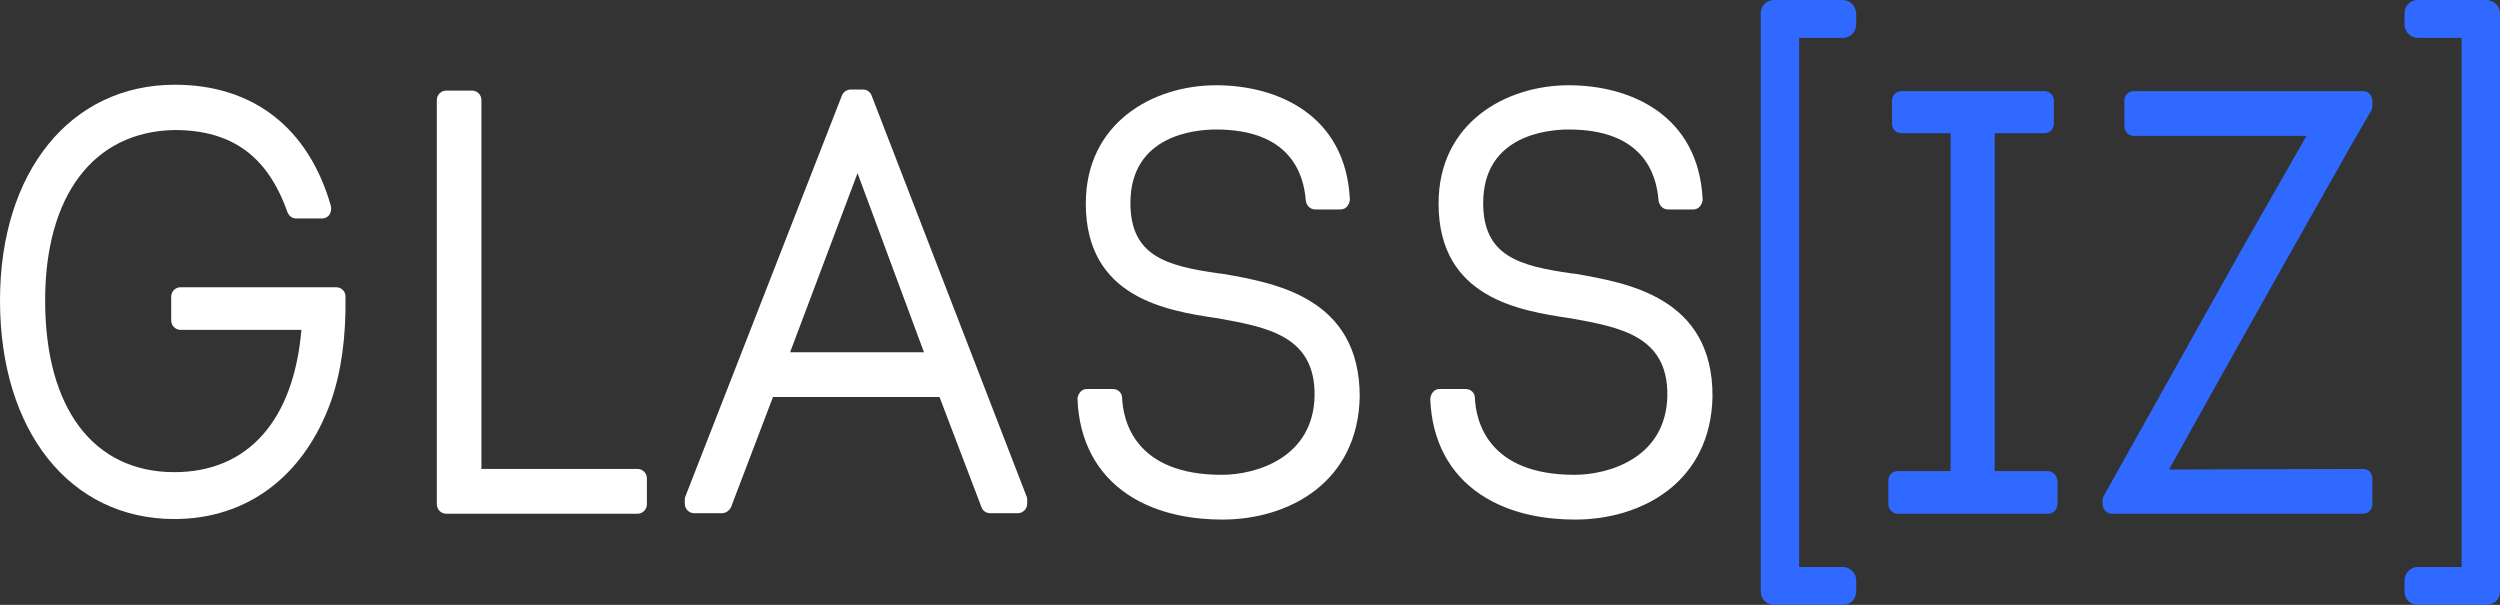 <svg width="124" height="30" viewBox="0 0 124 30" fill="none" xmlns="http://www.w3.org/2000/svg">
<rect x="0" y="0" width="124" height="30" fill="#333333" stroke="none"/>
<path d="M16.674 14.247H8.955C8.697 14.247 8.491 14.458 8.491 14.723V15.886C8.491 16.15 8.697 16.361 8.955 16.361H14.95C14.564 20.855 12.3 23.419 8.646 23.419C4.632 23.419 2.239 20.247 2.239 14.908C2.239 9.7 4.632 6.529 8.646 6.449C11.502 6.449 13.277 7.744 14.255 10.52C14.332 10.705 14.487 10.837 14.693 10.837H15.979C16.134 10.837 16.262 10.758 16.34 10.652C16.417 10.52 16.442 10.388 16.417 10.229C15.31 6.344 12.557 4.203 8.672 4.203C3.499 4.203 0 8.511 0 14.908C0 21.383 3.474 25.744 8.646 25.744C12.248 25.744 15.079 23.63 16.417 19.903C16.931 18.423 17.163 16.731 17.137 14.696C17.137 14.458 16.931 14.247 16.674 14.247Z" fill="white"/>
<path d="M31.624 23.26H23.879V4.969C23.879 4.705 23.673 4.493 23.416 4.493H22.129C21.872 4.493 21.666 4.705 21.666 4.969V25.004C21.666 25.268 21.872 25.48 22.129 25.48H31.624C31.881 25.48 32.087 25.268 32.087 25.004V23.735C32.087 23.471 31.881 23.26 31.624 23.26Z" fill="white"/>
<path d="M43.229 4.731C43.152 4.546 42.997 4.44 42.791 4.44H42.2C42.02 4.44 41.839 4.546 41.762 4.731L33.991 24.634C33.966 24.687 33.966 24.74 33.966 24.819V24.978C33.966 25.242 34.171 25.454 34.429 25.454H35.818C35.998 25.454 36.178 25.322 36.256 25.163L38.34 19.692H46.6L48.684 25.163C48.761 25.348 48.916 25.454 49.121 25.454H50.485C50.742 25.454 50.948 25.242 50.948 24.978V24.819C50.948 24.766 50.948 24.687 50.923 24.634L43.229 4.731ZM45.828 17.471H39.189L42.534 8.59L45.828 17.471Z" fill="white"/>
<path d="M60.675 13.586L60.443 13.559C57.87 13.189 56.069 12.714 56.069 10.07C56.069 6.687 59.311 6.423 60.315 6.423C63.994 6.423 64.663 8.617 64.766 9.938C64.792 10.176 64.972 10.388 65.229 10.388H66.49C66.619 10.388 66.748 10.335 66.825 10.229C66.902 10.123 66.953 10.018 66.953 9.885C66.748 5.709 63.377 4.229 60.315 4.229C57.201 4.229 53.856 6.079 53.856 10.097C53.856 14.802 57.922 15.41 60.34 15.78H60.366C62.862 16.229 65.229 16.652 65.204 19.612C65.152 22.731 62.27 23.551 60.598 23.551C56.3 23.551 55.709 20.881 55.657 19.744C55.657 19.48 55.451 19.295 55.194 19.295H53.907C53.779 19.295 53.65 19.348 53.573 19.454C53.496 19.559 53.444 19.665 53.444 19.797C53.522 21.859 54.396 23.498 55.94 24.529C57.484 25.559 59.337 25.771 60.623 25.771C63.968 25.771 67.365 23.894 67.442 19.665C67.442 14.749 63.222 14.035 60.675 13.586Z" fill="white"/>
<path d="M78.172 13.586L77.941 13.559C75.368 13.189 73.566 12.714 73.566 10.07C73.566 6.687 76.808 6.423 77.812 6.423C81.492 6.423 82.161 8.617 82.263 9.938C82.289 10.176 82.469 10.388 82.727 10.388H83.987C84.116 10.388 84.245 10.335 84.322 10.229C84.399 10.123 84.451 10.018 84.451 9.885C84.245 5.709 80.874 4.229 77.812 4.229C74.698 4.229 71.353 6.079 71.353 10.097C71.353 14.802 75.419 15.41 77.838 15.78H77.863C80.359 16.229 82.727 16.652 82.701 19.612C82.65 22.731 79.768 23.551 78.095 23.551C73.798 23.551 73.206 20.881 73.155 19.744C73.155 19.48 72.949 19.295 72.691 19.295H71.405C71.276 19.295 71.147 19.348 71.07 19.454C70.993 19.559 70.942 19.665 70.942 19.797C71.019 21.859 71.894 23.498 73.438 24.529C74.981 25.559 76.834 25.771 78.121 25.771C81.466 25.771 84.862 23.894 84.94 19.665C84.965 14.749 80.72 14.035 78.172 13.586Z" fill="white"/>
<path d="M101.562 23.366H98.937V6.608H101.408C101.665 6.608 101.871 6.397 101.871 6.132V4.996C101.871 4.731 101.665 4.52 101.408 4.52H94.306C94.048 4.52 93.843 4.731 93.843 4.996V6.132C93.843 6.397 94.048 6.608 94.306 6.608H96.75V23.366H94.126C93.868 23.366 93.662 23.577 93.662 23.842V25.005C93.662 25.269 93.868 25.48 94.126 25.48H101.588C101.845 25.48 102.051 25.269 102.051 25.005V23.842C102.025 23.577 101.819 23.366 101.562 23.366Z" fill="#2F69FF"/>
<path d="M117.618 5.472C117.67 5.392 117.67 5.313 117.67 5.234V4.996C117.67 4.731 117.464 4.52 117.207 4.52H105.833C105.576 4.52 105.37 4.731 105.37 4.996V6.265C105.37 6.529 105.576 6.74 105.833 6.74H114.402L111.186 12.37L104.341 24.608C104.29 24.687 104.29 24.767 104.29 24.846V25.005C104.29 25.269 104.495 25.48 104.753 25.48H117.207C117.464 25.48 117.67 25.269 117.67 25.005V23.736C117.67 23.604 117.618 23.498 117.541 23.392C117.464 23.313 117.335 23.26 117.207 23.26L107.583 23.287C112.06 15.251 114.402 11.128 116.461 7.48L117.618 5.472Z" fill="#2F69FF"/>
<path d="M123.305 0H119.909C119.548 0 119.265 0.291 119.265 0.661V1.216C119.265 1.586 119.574 1.877 119.909 1.877H122.096V28.123H119.909C119.548 28.123 119.265 28.441 119.265 28.784V29.339C119.265 29.709 119.548 30 119.909 30H123.331C123.717 30 124 29.709 124 29.339V0.661C124 0.291 123.691 0 123.305 0Z" fill="#2F69FF"/>
<path d="M91.398 0H88.002C87.616 0 87.333 0.291 87.333 0.661V29.339C87.333 29.709 87.616 30 88.002 30H91.424C91.784 30 92.067 29.709 92.067 29.339V28.784C92.067 28.414 91.758 28.123 91.424 28.123H89.237V1.877H91.424C91.784 1.877 92.067 1.559 92.067 1.216V0.661C92.041 0.291 91.758 0 91.398 0Z" fill="#2F69FF"/>
</svg>
